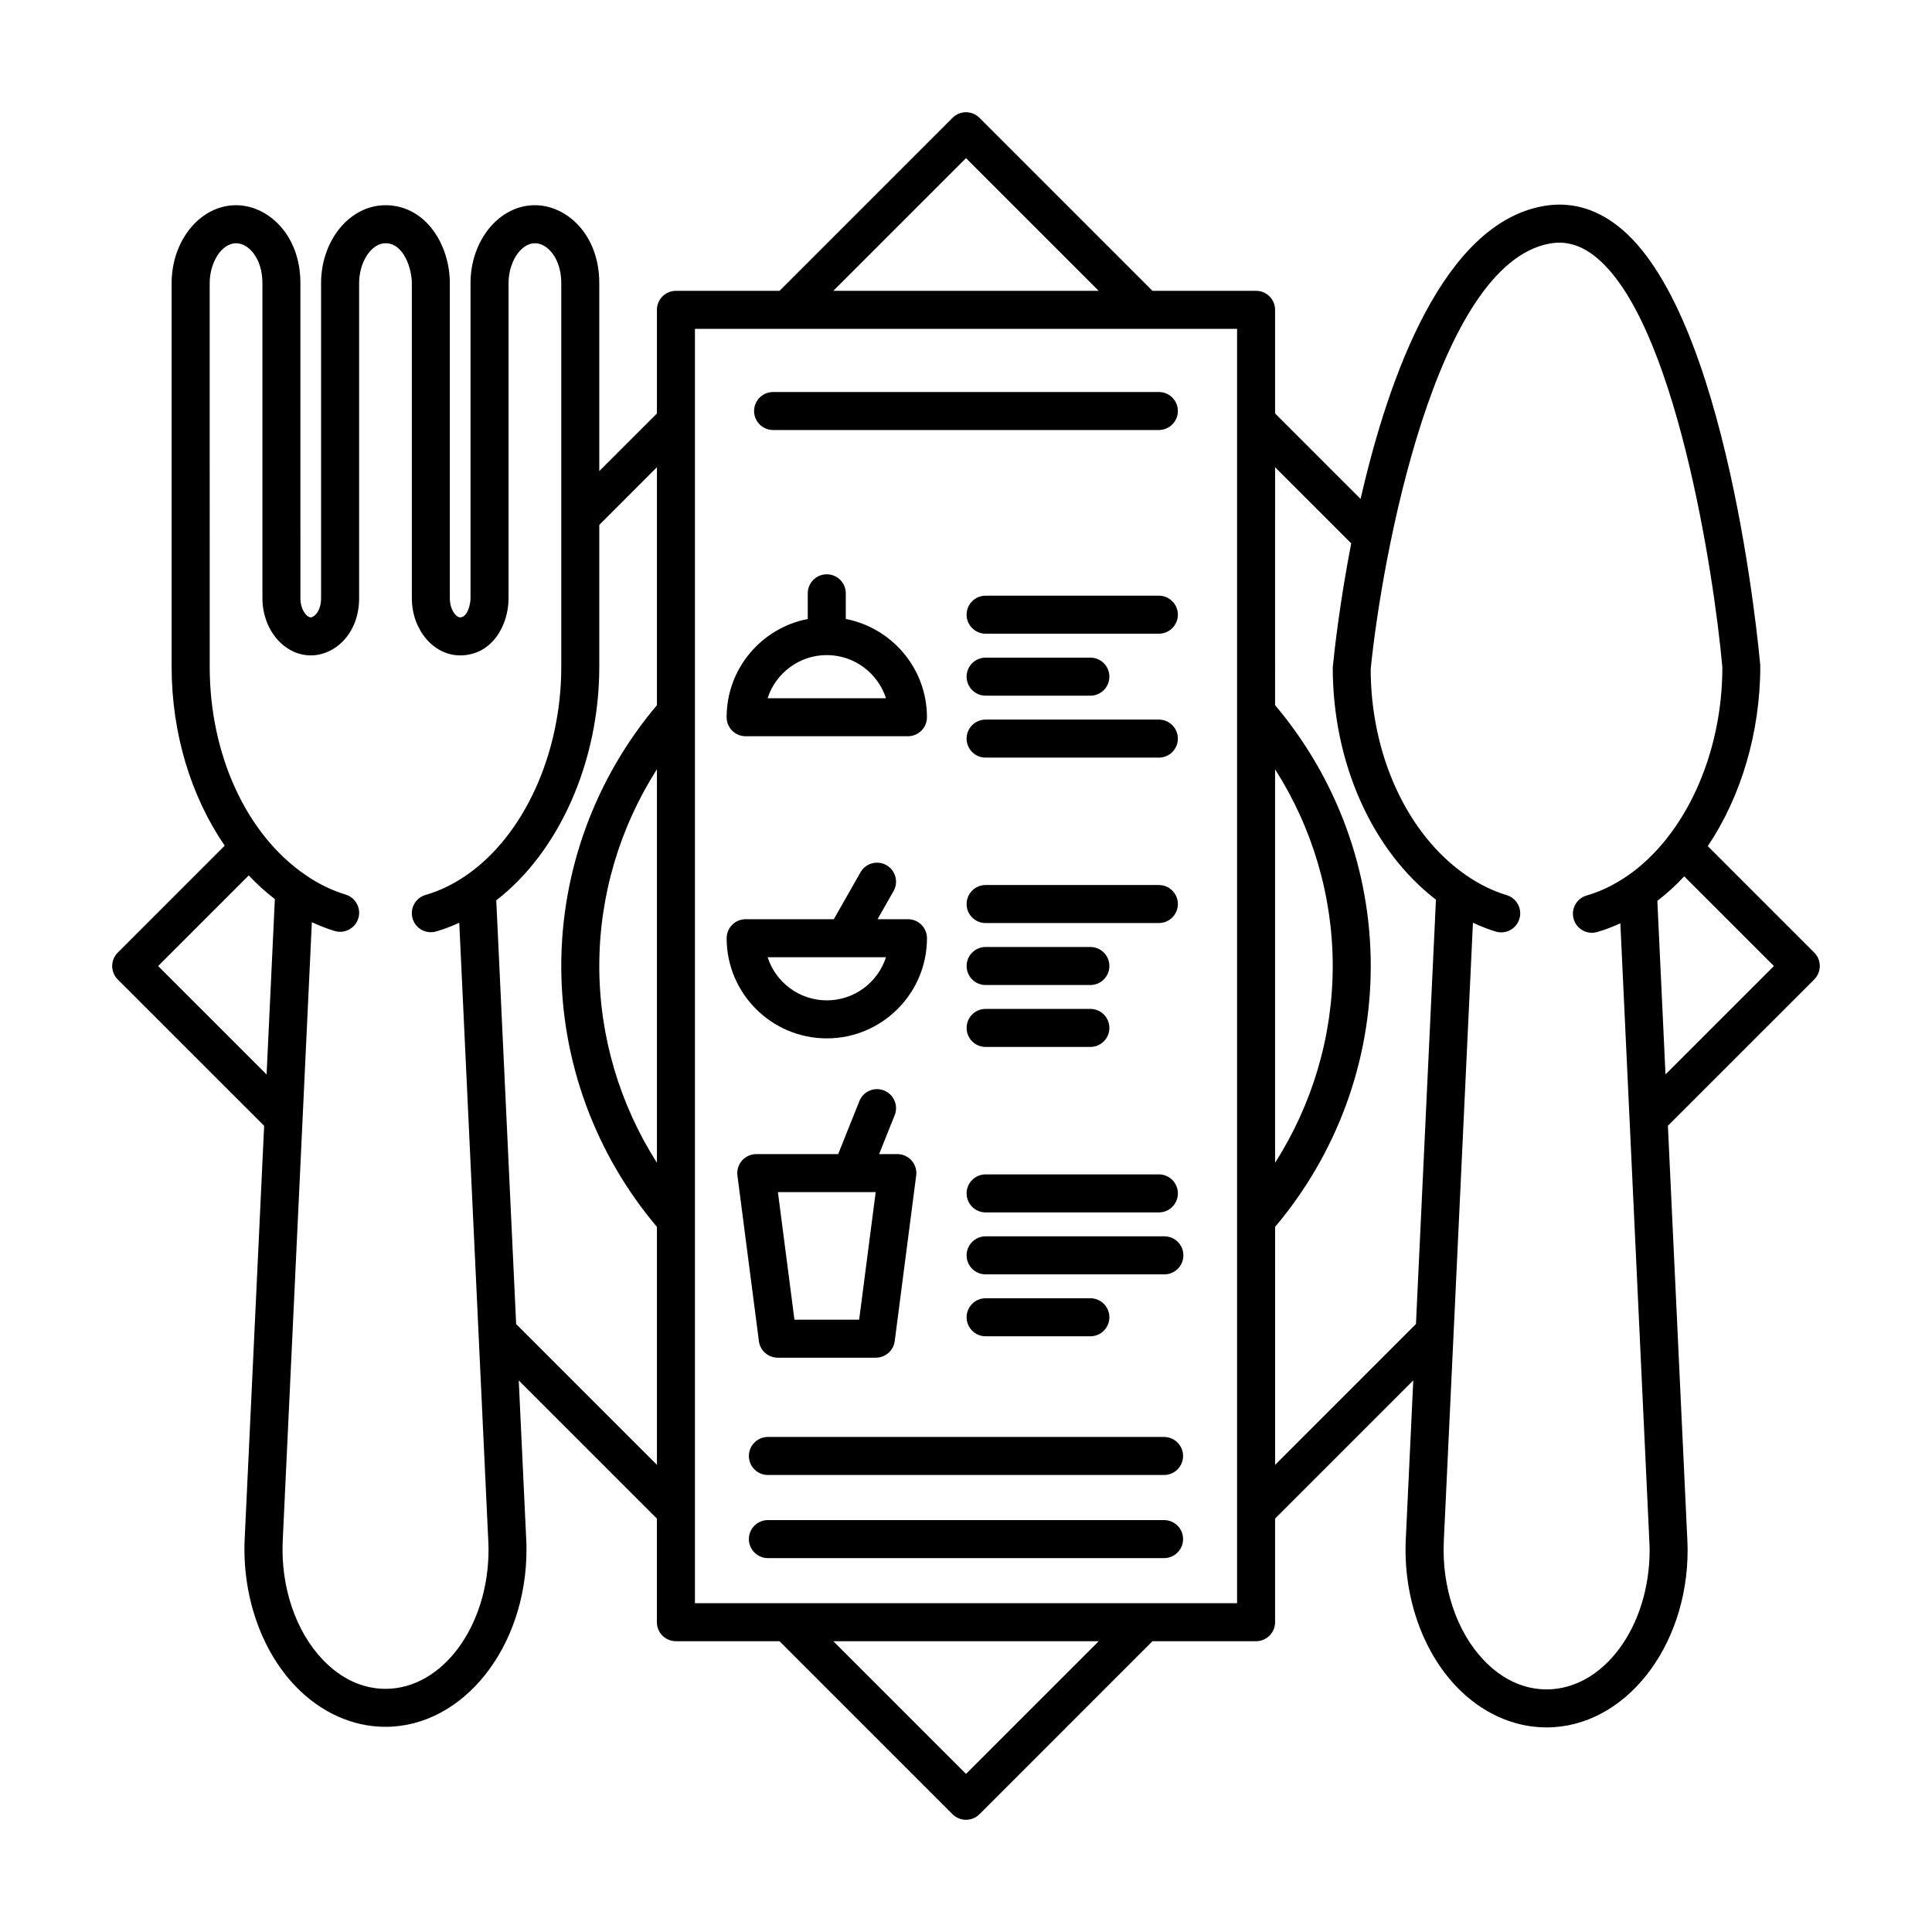 <?xml version="1.0" encoding="UTF-8"?>
<!-- Uploaded to: SVG Find, www.svgrepo.com, Generator: SVG Find Mixer Tools -->
<svg fill="#000000" width="800px" height="800px" version="1.1" viewBox="144 144 512 512" xmlns="http://www.w3.org/2000/svg">
 <g>
  <path d="m214 442.35-5.156 109.47c-0.695 14.887 4.312 29.457 13.391 38.965 6.672 6.992 15.164 10.84 23.91 10.84 20.613 0 37.383-21.086 37.383-47.004 0-0.934-0.039-1.867-0.082-2.805l-1.973-41.984 36.605 36.602v27.461c0 2.781 2.254 5.039 5.039 5.039h27.457l45.852 45.852c0.996 0.988 2.285 1.48 3.574 1.48s2.578-0.492 3.562-1.477l45.852-45.852h27.457c2.781 0 5.039-2.254 5.039-5.039v-27.461l36.621-36.621-1.984 42.156c-0.695 14.887 4.312 29.457 13.391 38.969 6.676 6.992 15.164 10.84 23.91 10.84 20.613 0 37.387-21.086 37.387-47.004 0-0.934-0.043-1.871-0.082-2.809l-5.144-109.63 38.777-38.773c0.945-0.945 1.477-2.227 1.477-3.562s-0.531-2.617-1.477-3.562l-28.207-28.207c8.754-13.035 13.926-30.023 13.914-47.816-0.336-3.836-8.547-94.191-37.977-116.71-6.039-4.621-12.609-6.332-19.543-5.094-26.312 4.711-40.812 44.469-48.406 77.609l-22.656-22.652v-27.461c0-2.781-2.254-5.039-5.039-5.039h-27.457l-45.852-45.852c-1.969-1.969-5.156-1.969-7.125 0l-45.852 45.852h-27.457c-2.781 0-5.039 2.254-5.039 5.039v27.461l-15.277 15.273v-49.809c0-12.93-8.676-20.656-17.059-20.656-9.41 0-17.062 9.266-17.062 20.656v83.48c0 1.719-0.832 5.09-2.758 5.09-1.082 0-2.723-2.031-2.723-5.09v-83.477c0-10.156-6.383-20.656-17.059-20.656-9.41 0-17.062 9.266-17.062 20.656v83.48c0 3.578-1.945 5.09-2.719 5.09-1.098 0-2.758-2.031-2.758-5.09l-0.004-83.48c0-12.93-8.676-20.656-17.062-20.656-9.41 0-17.062 9.266-17.062 20.656v101.67c0 17.789 5.199 34.48 14.07 47.395l-28.344 28.344c-0.945 0.945-1.477 2.227-1.477 3.562s0.531 2.617 1.477 3.562zm104.09 9.793c-9.875-15.504-15.273-33.543-15.273-52.141s5.398-36.637 15.273-52.141zm81.914 161.96-35.164-35.164h70.332zm81.91-266.24c9.875 15.504 15.273 33.543 15.273 52.145 0 18.598-5.398 36.637-15.273 52.141zm132.19 52.145-28.73 28.727-2.16-45.996c2.508-1.938 4.898-4.094 7.117-6.504zm-59.352-191.47c4.078-0.723 7.894 0.305 11.645 3.172 21.512 16.461 31.883 84.691 34.047 109.15 0 23.051-9.906 44.758-25.227 55.289-3.539 2.414-7.047 4.106-10.73 5.164-2.676 0.766-4.219 3.559-3.449 6.234 0.633 2.211 2.648 3.648 4.84 3.648 0.461 0 0.93-0.062 1.395-0.199 2.066-0.594 4.113-1.383 6.137-2.309l7.684 163.75c0.035 0.781 0.074 1.559 0.074 2.34 0 20.363-12.25 36.93-27.312 36.93-6.051 0-11.801-2.668-16.621-7.723-7.215-7.559-11.184-19.352-10.613-31.543l2.609-55.375c0-0.016 0.004-0.035 0.004-0.051l5.109-108.48c1.973 0.914 3.977 1.711 6.027 2.336 2.668 0.809 5.477-0.695 6.285-3.359 0.809-2.66-0.695-5.477-3.359-6.285-3.734-1.133-7.344-2.902-10.746-5.273-15.59-10.73-25.277-31.844-25.305-54.602 2.938-29.539 17.195-107.4 47.508-112.82zm-52.668 79.453c-3.113 16.098-4.519 29.023-4.891 32.875 0 25.367 10.465 48.574 27.348 61.555l-5.297 112.45-37.324 37.324-0.004-63.062c16.324-19.332 25.348-43.77 25.348-69.125s-9.027-49.797-25.352-69.129l0.004-63.059zm-102.08-102.08 35.164 35.164-70.332 0.004zm-71.836 45.242h143.67v337.71h-143.67zm-10.078 36.672v63.059c-16.324 19.332-25.348 43.773-25.348 69.129s9.027 49.797 25.352 69.129v63.059l-37.309-37.305-5.269-112.3c16.656-12.855 27.301-36.758 27.301-61.883v-37.609zm-118.52-48.781c0-5.637 3.266-10.582 6.988-10.582 3.359 0 6.988 4.043 6.988 10.582v83.48c0 8.363 5.758 15.164 12.832 15.164 6.289 0 12.793-5.672 12.793-15.164v-83.48c0-5.637 3.266-10.582 6.988-10.582 4.934 0 6.984 6.891 6.984 10.582v83.48c0 8.363 5.742 15.164 12.797 15.164 8.336 0 12.832-7.812 12.832-15.164v-83.48c0-5.637 3.266-10.582 6.988-10.582 3.359 0 6.984 4.043 6.984 10.582v101.67c0 23.051-9.906 44.762-25.227 55.293-3.543 2.414-7.051 4.102-10.73 5.16-2.676 0.766-4.219 3.559-3.449 6.234 0.633 2.211 2.648 3.648 4.84 3.648 0.461 0 0.93-0.062 1.395-0.199 2.066-0.594 4.109-1.383 6.137-2.305l7.688 163.75c0.035 0.781 0.07 1.559 0.07 2.336 0 20.363-12.25 36.93-27.309 36.93-6.051 0-11.801-2.672-16.621-7.723-7.215-7.559-11.184-19.352-10.613-31.539l7.719-163.91c1.969 0.91 3.973 1.711 6.023 2.332 2.66 0.801 5.473-0.688 6.289-3.352 0.812-2.66-0.688-5.477-3.352-6.289-3.746-1.141-7.356-2.91-10.754-5.277-15.594-10.727-25.277-31.84-25.277-55.098zm10.355 156.95c2.164 2.293 4.465 4.391 6.914 6.273l-2.188 46.488-28.746-28.742z"/>
  <path d="m341.6 339.11h43.012c2.781 0 5.039-2.254 5.039-5.039 0-12.91-9.277-23.672-21.508-26.035v-6.801c0-2.781-2.254-5.039-5.039-5.039-2.781 0-5.039 2.254-5.039 5.039v6.801c-12.23 2.363-21.504 13.121-21.504 26.035 0 2.785 2.254 5.039 5.039 5.039zm21.504-21.504c7.324 0 13.547 4.805 15.684 11.43h-31.363c2.133-6.625 8.355-11.43 15.68-11.43z"/>
  <path d="m363.11 419.18c14.637 0 26.547-11.906 26.547-26.543 0-2.781-2.254-5.039-5.039-5.039h-8.055l4.238-7.449c1.375-2.418 0.531-5.496-1.887-6.871-2.422-1.379-5.496-0.527-6.871 1.887l-7.074 12.434h-23.363c-2.781 0-5.039 2.254-5.039 5.039 0 14.637 11.906 26.543 26.543 26.543zm15.684-21.504c-2.137 6.625-8.355 11.43-15.684 11.43-7.324 0-13.547-4.805-15.68-11.43z"/>
  <path d="m350.11 503.8h26.004c2.531 0 4.672-1.879 4.996-4.391l5.688-43.879c0.188-1.438-0.254-2.883-1.211-3.973-0.953-1.086-2.336-1.711-3.785-1.711h-4.828l4.125-10.301c1.035-2.582-0.223-5.516-2.805-6.547-2.59-1.047-5.519 0.215-6.547 2.805l-5.625 14.047h-21.699c-1.449 0-2.828 0.625-3.785 1.711-0.957 1.09-1.398 2.535-1.211 3.973l5.688 43.879c0.324 2.508 2.465 4.387 4.996 4.387zm19.309-43.879c0.035 0 0.066 0.02 0.102 0.02 0.047 0 0.086-0.02 0.133-0.02h6.414l-4.383 33.805h-17.148l-4.383-33.805z"/>
  <path d="m348.88 257.96h102.23c2.781 0 5.039-2.254 5.039-5.039 0-2.781-2.254-5.039-5.039-5.039l-102.23 0.004c-2.781 0-5.039 2.254-5.039 5.039 0.004 2.781 2.258 5.035 5.039 5.035z"/>
  <path d="m451.11 301.86h-45.914c-2.781 0-5.039 2.254-5.039 5.039 0 2.781 2.254 5.039 5.039 5.039h45.914c2.781 0 5.039-2.254 5.039-5.039 0-2.781-2.258-5.039-5.039-5.039z"/>
  <path d="m405.2 328.36h27.758c2.781 0 5.039-2.254 5.039-5.039 0-2.781-2.254-5.039-5.039-5.039h-27.758c-2.781 0-5.039 2.254-5.039 5.039 0 2.781 2.258 5.039 5.039 5.039z"/>
  <path d="m451.11 334.7h-45.914c-2.781 0-5.039 2.254-5.039 5.039 0 2.781 2.254 5.039 5.039 5.039h45.914c2.781 0 5.039-2.254 5.039-5.039 0-2.781-2.258-5.039-5.039-5.039z"/>
  <path d="m451.11 378.54h-45.914c-2.781 0-5.039 2.254-5.039 5.039 0 2.781 2.254 5.039 5.039 5.039h45.914c2.781 0 5.039-2.254 5.039-5.039 0-2.785-2.258-5.039-5.039-5.039z"/>
  <path d="m405.2 405.04h27.758c2.781 0 5.039-2.254 5.039-5.039 0-2.781-2.254-5.039-5.039-5.039h-27.758c-2.781 0-5.039 2.254-5.039 5.039s2.258 5.039 5.039 5.039z"/>
  <path d="m405.2 421.45h27.758c2.781 0 5.039-2.254 5.039-5.039 0-2.781-2.254-5.039-5.039-5.039h-27.758c-2.781 0-5.039 2.254-5.039 5.039 0 2.785 2.258 5.039 5.039 5.039z"/>
  <path d="m405.2 465.3h45.914c2.781 0 5.039-2.254 5.039-5.039 0-2.781-2.254-5.039-5.039-5.039h-45.914c-2.781 0-5.039 2.254-5.039 5.039 0 2.785 2.258 5.039 5.039 5.039z"/>
  <path d="m452.57 471.64h-47.375c-2.781 0-5.039 2.254-5.039 5.039 0 2.781 2.254 5.039 5.039 5.039h47.375c2.781 0 5.039-2.254 5.039-5.039 0-2.785-2.258-5.039-5.039-5.039z"/>
  <path d="m432.96 498.13c2.781 0 5.039-2.254 5.039-5.039 0-2.781-2.254-5.039-5.039-5.039h-27.758c-2.781 0-5.039 2.254-5.039 5.039 0 2.781 2.254 5.039 5.039 5.039z"/>
  <path d="m452.5 524.81h-105c-2.781 0-5.039 2.254-5.039 5.039 0 2.781 2.254 5.039 5.039 5.039h104.99c2.781 0 5.039-2.254 5.039-5.039 0-2.781-2.254-5.039-5.035-5.039z"/>
  <path d="m452.5 546.84h-105c-2.781 0-5.039 2.254-5.039 5.039 0 2.781 2.254 5.039 5.039 5.039h104.99c2.781 0 5.039-2.254 5.039-5.039 0-2.785-2.254-5.039-5.035-5.039z"/>
 </g>
</svg>
